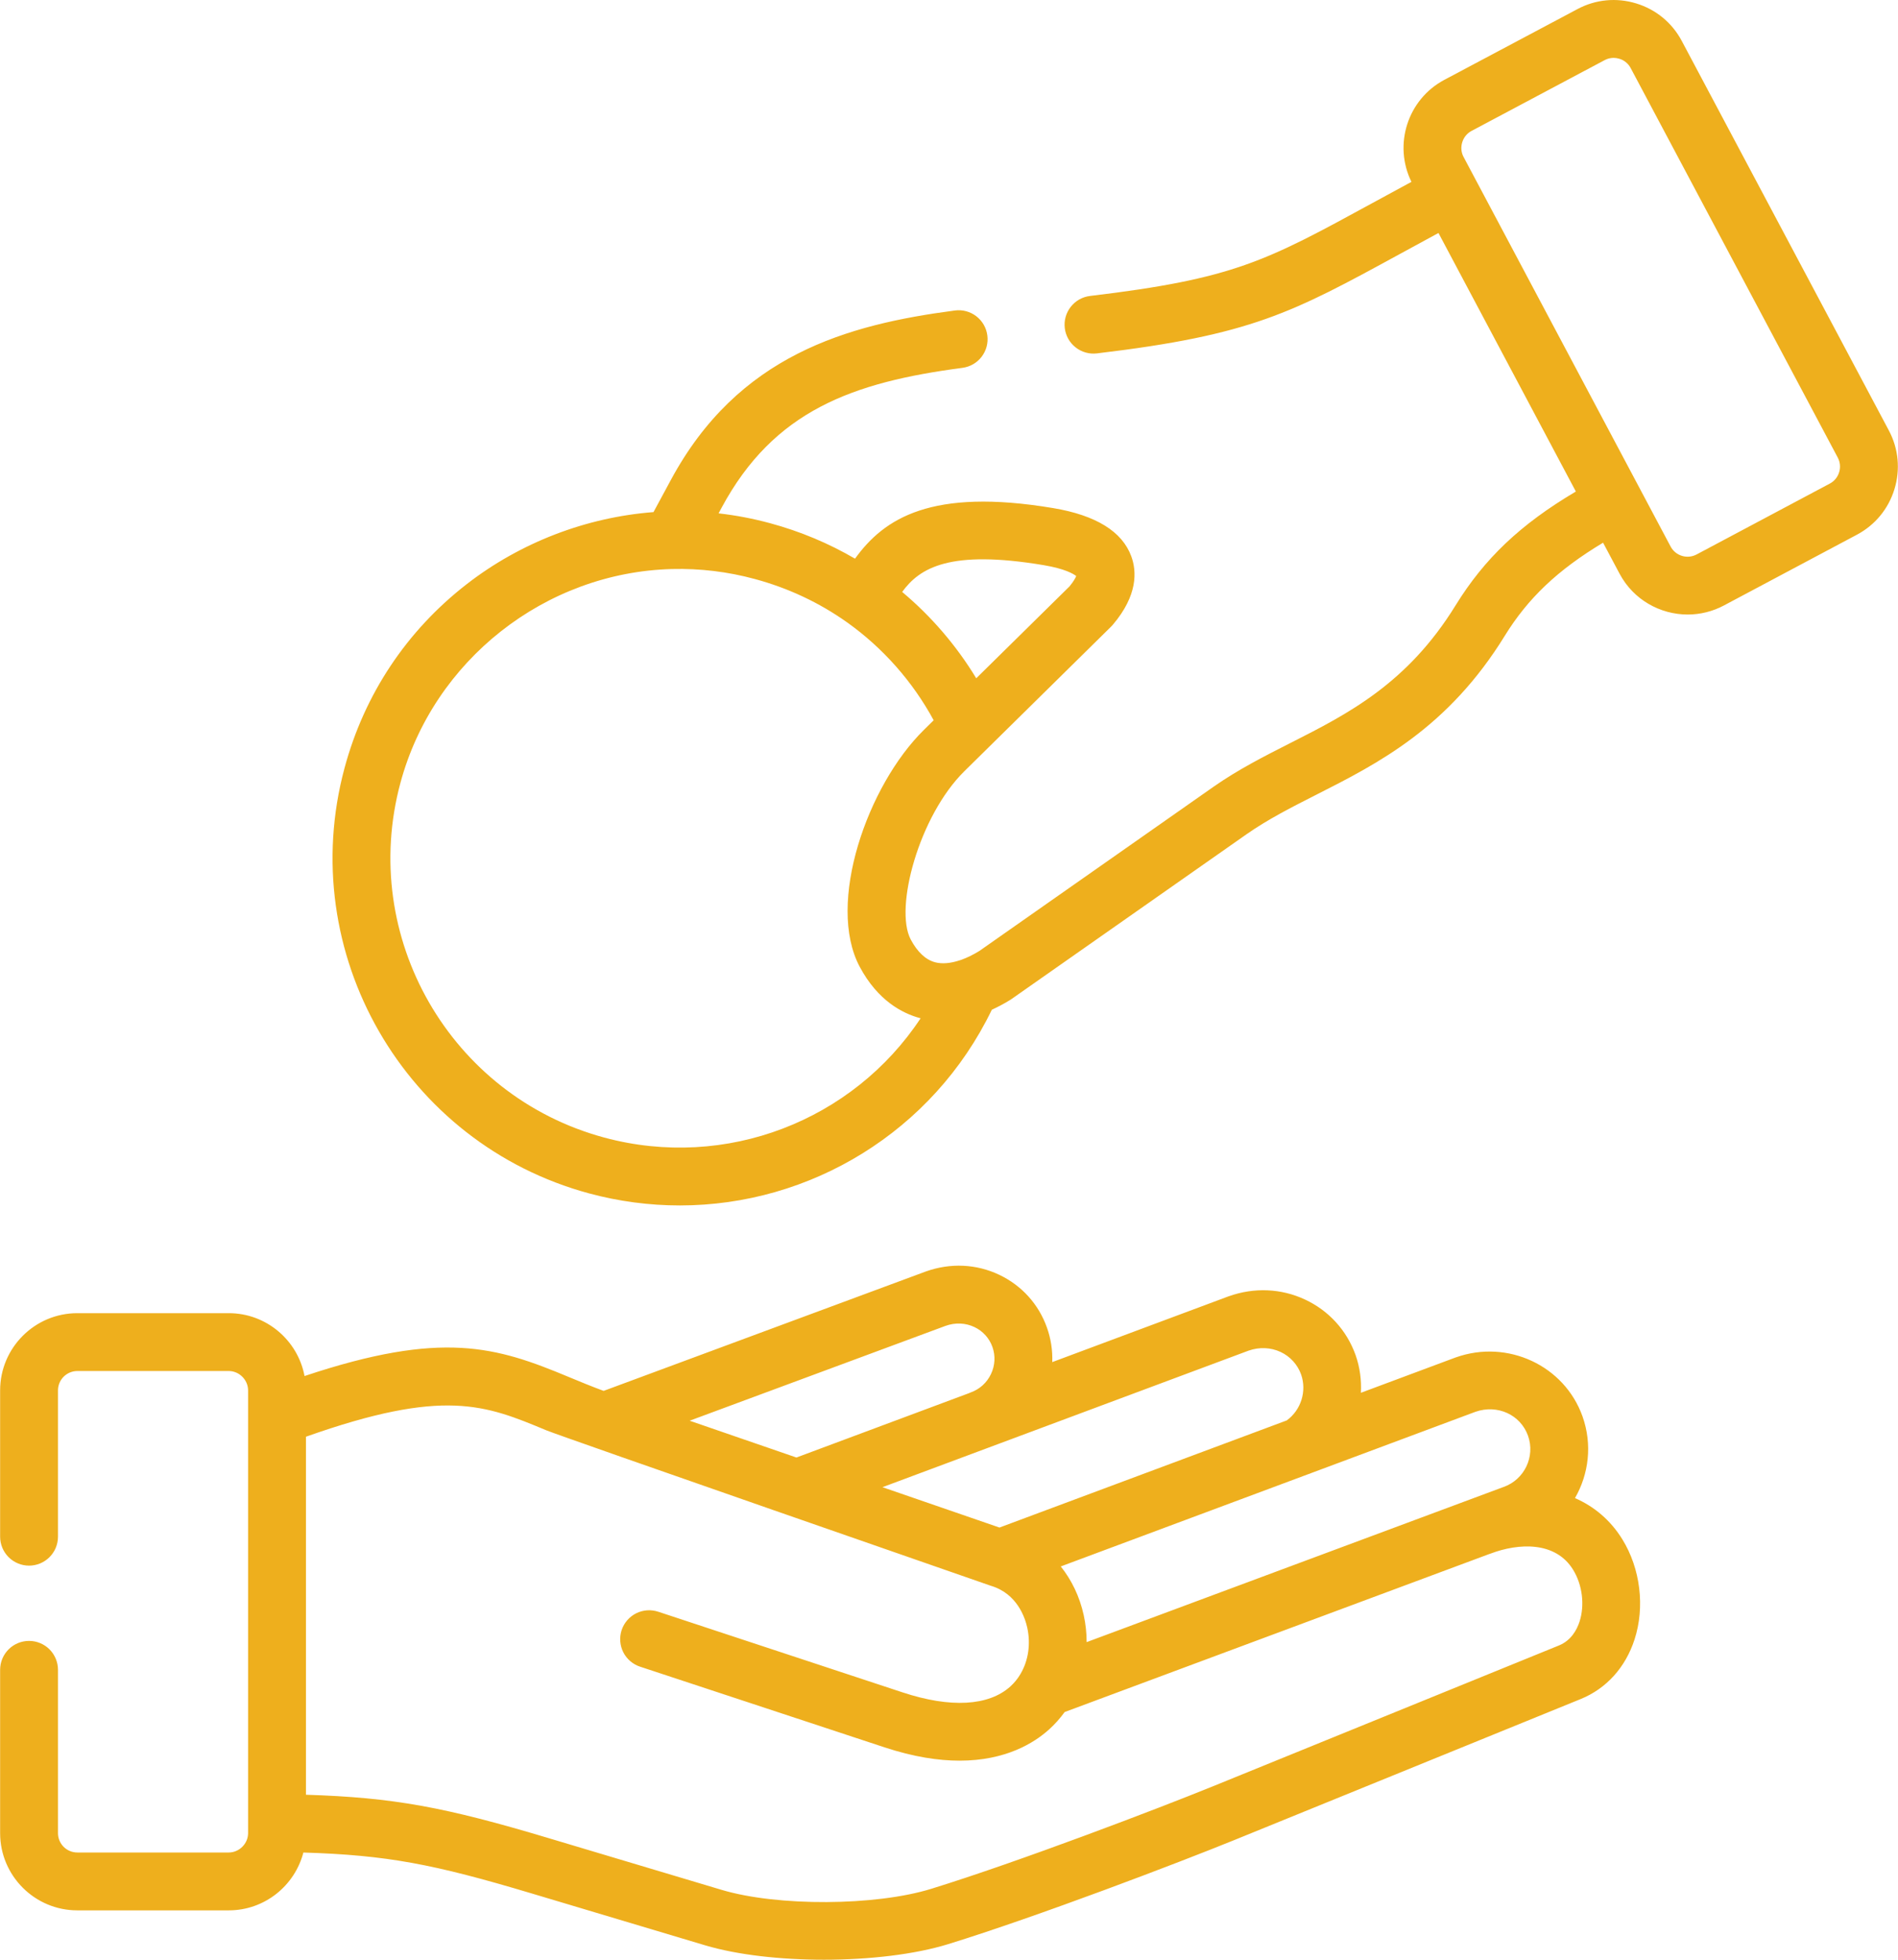 <svg width="62" height="64" viewBox="0 0 62 64" fill="none" xmlns="http://www.w3.org/2000/svg">
<path id="Vector" d="M51.448 48.924C51.899 48.142 52.02 47.175 51.695 46.258C51.104 44.596 49.249 43.73 47.56 44.328L47.545 44.333L44.455 45.485C44.477 45.076 44.424 44.659 44.283 44.257C43.995 43.448 43.407 42.802 42.628 42.439C41.851 42.076 40.969 42.038 40.146 42.331L40.132 42.335L34.373 44.483C34.387 44.1 34.328 43.718 34.2 43.357C33.929 42.593 33.376 41.981 32.642 41.632C31.895 41.277 31.047 41.237 30.244 41.523L19.718 45.423C19.312 45.273 18.936 45.117 18.572 44.966C16.208 43.98 14.45 43.435 9.948 44.938C9.728 43.771 8.702 42.885 7.472 42.885H2.526C1.136 42.885 0.004 44.016 0.004 45.407V50.185C0.004 50.309 0.029 50.432 0.076 50.547C0.124 50.661 0.193 50.765 0.281 50.853C0.369 50.941 0.473 51.01 0.588 51.058C0.702 51.105 0.825 51.13 0.949 51.13C1.073 51.13 1.196 51.105 1.311 51.058C1.425 51.01 1.529 50.941 1.617 50.853C1.705 50.765 1.774 50.661 1.822 50.547C1.869 50.432 1.894 50.309 1.894 50.185V45.407C1.894 45.239 1.961 45.078 2.079 44.96C2.198 44.841 2.359 44.774 2.526 44.774H7.472C7.815 44.774 8.104 45.064 8.104 45.407V59.866C8.104 60.209 7.815 60.498 7.472 60.498H2.526C2.359 60.498 2.198 60.432 2.079 60.313C1.961 60.194 1.894 60.034 1.894 59.866V54.532C1.894 54.282 1.794 54.041 1.617 53.864C1.44 53.687 1.2 53.588 0.949 53.588C0.698 53.588 0.458 53.687 0.281 53.864C0.104 54.041 0.004 54.282 0.004 54.532V59.866C0.004 61.257 1.136 62.388 2.526 62.388H7.472C8.643 62.388 9.628 61.584 9.91 60.499C12.627 60.583 14.144 60.87 17.37 61.836L23.039 63.531C24.093 63.844 25.499 64 26.912 64C28.392 64 29.881 63.829 30.979 63.489C33.883 62.592 38.505 60.83 40.334 60.086L51.639 55.485C52.474 55.144 53.097 54.455 53.393 53.544C53.739 52.481 53.586 51.226 52.995 50.27C52.614 49.652 52.08 49.199 51.448 48.924ZM42.724 48.147C42.767 48.134 42.809 48.118 42.85 48.1L48.197 46.106C48.915 45.856 49.669 46.2 49.915 46.89C50.155 47.57 49.797 48.32 49.116 48.561L49.102 48.566L35.496 53.628C35.496 53.329 35.464 53.031 35.399 52.739C35.266 52.139 35.007 51.602 34.651 51.156L42.724 48.147ZM40.785 44.109C41.136 43.986 41.507 44.001 41.83 44.151C41.985 44.223 42.125 44.325 42.24 44.452C42.355 44.578 42.444 44.726 42.502 44.887C42.694 45.434 42.497 46.049 42.034 46.387L32.649 49.886L28.826 48.568L40.785 44.109ZM30.889 43.299C31.205 43.186 31.54 43.2 31.831 43.339C31.967 43.403 32.089 43.493 32.19 43.605C32.291 43.717 32.369 43.847 32.419 43.989C32.522 44.279 32.505 44.594 32.37 44.876C32.235 45.158 32 45.371 31.708 45.474C31.687 45.482 31.667 45.491 31.646 45.5L26.016 47.599L22.528 46.397L30.889 43.299ZM51.597 52.959C51.511 53.224 51.324 53.573 50.926 53.736L39.622 58.336C37.819 59.069 33.27 60.804 30.42 61.684C28.603 62.247 25.406 62.264 23.579 61.72L17.911 60.026C14.54 59.017 12.866 58.702 9.994 58.612V46.92C14.506 45.321 15.853 45.88 17.845 46.71C18.328 46.911 32.353 51.783 32.353 51.783C32.364 51.787 32.374 51.79 32.384 51.793C33.227 52.052 33.483 52.828 33.555 53.149C33.674 53.687 33.592 54.227 33.342 54.656L33.335 54.669C33.246 54.82 33.135 54.957 33.005 55.075C32.296 55.716 31.047 55.785 29.486 55.27L21.511 52.638C21.392 52.598 21.267 52.581 21.142 52.589C21.018 52.597 20.896 52.63 20.784 52.685C20.672 52.741 20.572 52.818 20.49 52.913C20.408 53.007 20.345 53.117 20.306 53.236C20.267 53.355 20.252 53.48 20.262 53.605C20.271 53.729 20.305 53.851 20.362 53.962C20.419 54.074 20.498 54.172 20.593 54.253C20.689 54.334 20.799 54.395 20.919 54.433L28.894 57.064C29.842 57.377 30.655 57.499 31.346 57.499C32.853 57.499 33.782 56.92 34.272 56.477C34.46 56.307 34.629 56.117 34.778 55.911L48.642 50.753C48.655 50.749 48.668 50.745 48.681 50.74C49.614 50.385 50.815 50.334 51.386 51.263C51.69 51.753 51.772 52.419 51.597 52.959ZM61.701 14.058L54.937 1.338C54.622 0.744 54.094 0.309 53.449 0.112C52.805 -0.085 52.124 -0.02 51.533 0.295L47.178 2.609C45.978 3.249 45.51 4.728 46.106 5.939C45.639 6.191 45.211 6.425 44.817 6.639C41.345 8.534 40.297 9.106 35.608 9.665C35.359 9.695 35.133 9.822 34.978 10.019C34.823 10.216 34.752 10.466 34.782 10.715C34.812 10.964 34.939 11.191 35.136 11.345C35.333 11.5 35.583 11.571 35.832 11.541C40.882 10.939 42.2 10.22 45.722 8.298C46.11 8.086 46.531 7.856 46.989 7.609L51.477 16.052C49.663 17.125 48.491 18.243 47.548 19.77C45.971 22.328 44.029 23.314 42.15 24.266C41.312 24.691 40.446 25.13 39.639 25.695L31.992 31.056C31.787 31.182 31.588 31.278 31.4 31.346C31.383 31.351 31.367 31.356 31.352 31.361C31.049 31.462 30.772 31.486 30.544 31.425C30.236 31.342 29.968 31.092 29.75 30.682C29.206 29.659 30.021 26.643 31.505 25.183L36.294 20.465C36.314 20.446 36.333 20.426 36.35 20.405C37.172 19.439 37.133 18.657 36.956 18.172C36.659 17.358 35.8 16.827 34.402 16.593C30.421 15.927 28.879 16.929 27.93 18.245C27.067 17.741 26.137 17.352 25.154 17.086C24.603 16.937 24.041 16.829 23.473 16.765L23.574 16.577C25.278 13.412 27.846 12.485 31.439 12.013C31.687 11.98 31.913 11.851 32.065 11.652C32.218 11.453 32.285 11.202 32.252 10.954C32.22 10.705 32.09 10.48 31.891 10.327C31.692 10.175 31.441 10.107 31.193 10.14C27.673 10.602 24.112 11.593 21.911 15.68L21.347 16.724C19.149 16.893 17.002 17.716 15.25 19.074C13.285 20.596 11.904 22.672 11.256 25.076C9.627 31.11 13.211 37.345 19.246 38.974C20.211 39.234 21.207 39.367 22.207 39.367C26.468 39.367 30.475 36.956 32.399 32.976C32.61 32.879 32.815 32.769 33.012 32.647C33.026 32.638 33.04 32.628 33.054 32.618L40.723 27.242C41.42 26.755 42.189 26.364 43.004 25.951C45.018 24.93 47.301 23.773 49.156 20.762C49.913 19.537 50.875 18.619 52.366 17.723L52.906 18.738C53.357 19.585 54.23 20.069 55.131 20.069C55.541 20.069 55.946 19.968 56.308 19.776L60.658 17.462C61.251 17.147 61.687 16.619 61.884 15.974C62.081 15.33 62.016 14.65 61.701 14.058ZM34.09 18.456C34.786 18.573 35.064 18.74 35.156 18.812C35.132 18.871 35.075 18.983 34.936 19.151L31.89 22.151C31.243 21.085 30.426 20.132 29.47 19.331C30.045 18.542 31.027 17.944 34.09 18.456ZM19.738 37.15C14.709 35.792 11.723 30.597 13.08 25.568C14.159 21.564 17.808 18.692 21.951 18.583C22.865 18.56 23.778 18.67 24.66 18.91C25.754 19.206 26.768 19.683 27.674 20.327C28.843 21.16 29.814 22.259 30.499 23.522L30.18 23.837C28.332 25.654 26.985 29.508 28.082 31.57C28.673 32.68 29.481 33.096 30.055 33.25C30.061 33.252 30.067 33.253 30.073 33.254C27.86 36.6 23.713 38.222 19.738 37.15ZM60.077 15.422C60.053 15.501 60.014 15.575 59.962 15.638C59.909 15.702 59.845 15.755 59.772 15.793L55.422 18.107C55.116 18.27 54.735 18.154 54.573 17.85L47.808 5.124C47.648 4.825 47.767 4.436 48.066 4.277L52.421 1.962C52.51 1.915 52.609 1.89 52.71 1.89C52.772 1.89 52.835 1.9 52.897 1.919C52.976 1.942 53.049 1.981 53.113 2.034C53.177 2.086 53.23 2.151 53.268 2.224L60.033 14.945L60.033 14.946C60.072 15.018 60.095 15.098 60.103 15.18C60.11 15.261 60.102 15.344 60.077 15.422Z" fill="#EEAF1D"/>
</svg>
